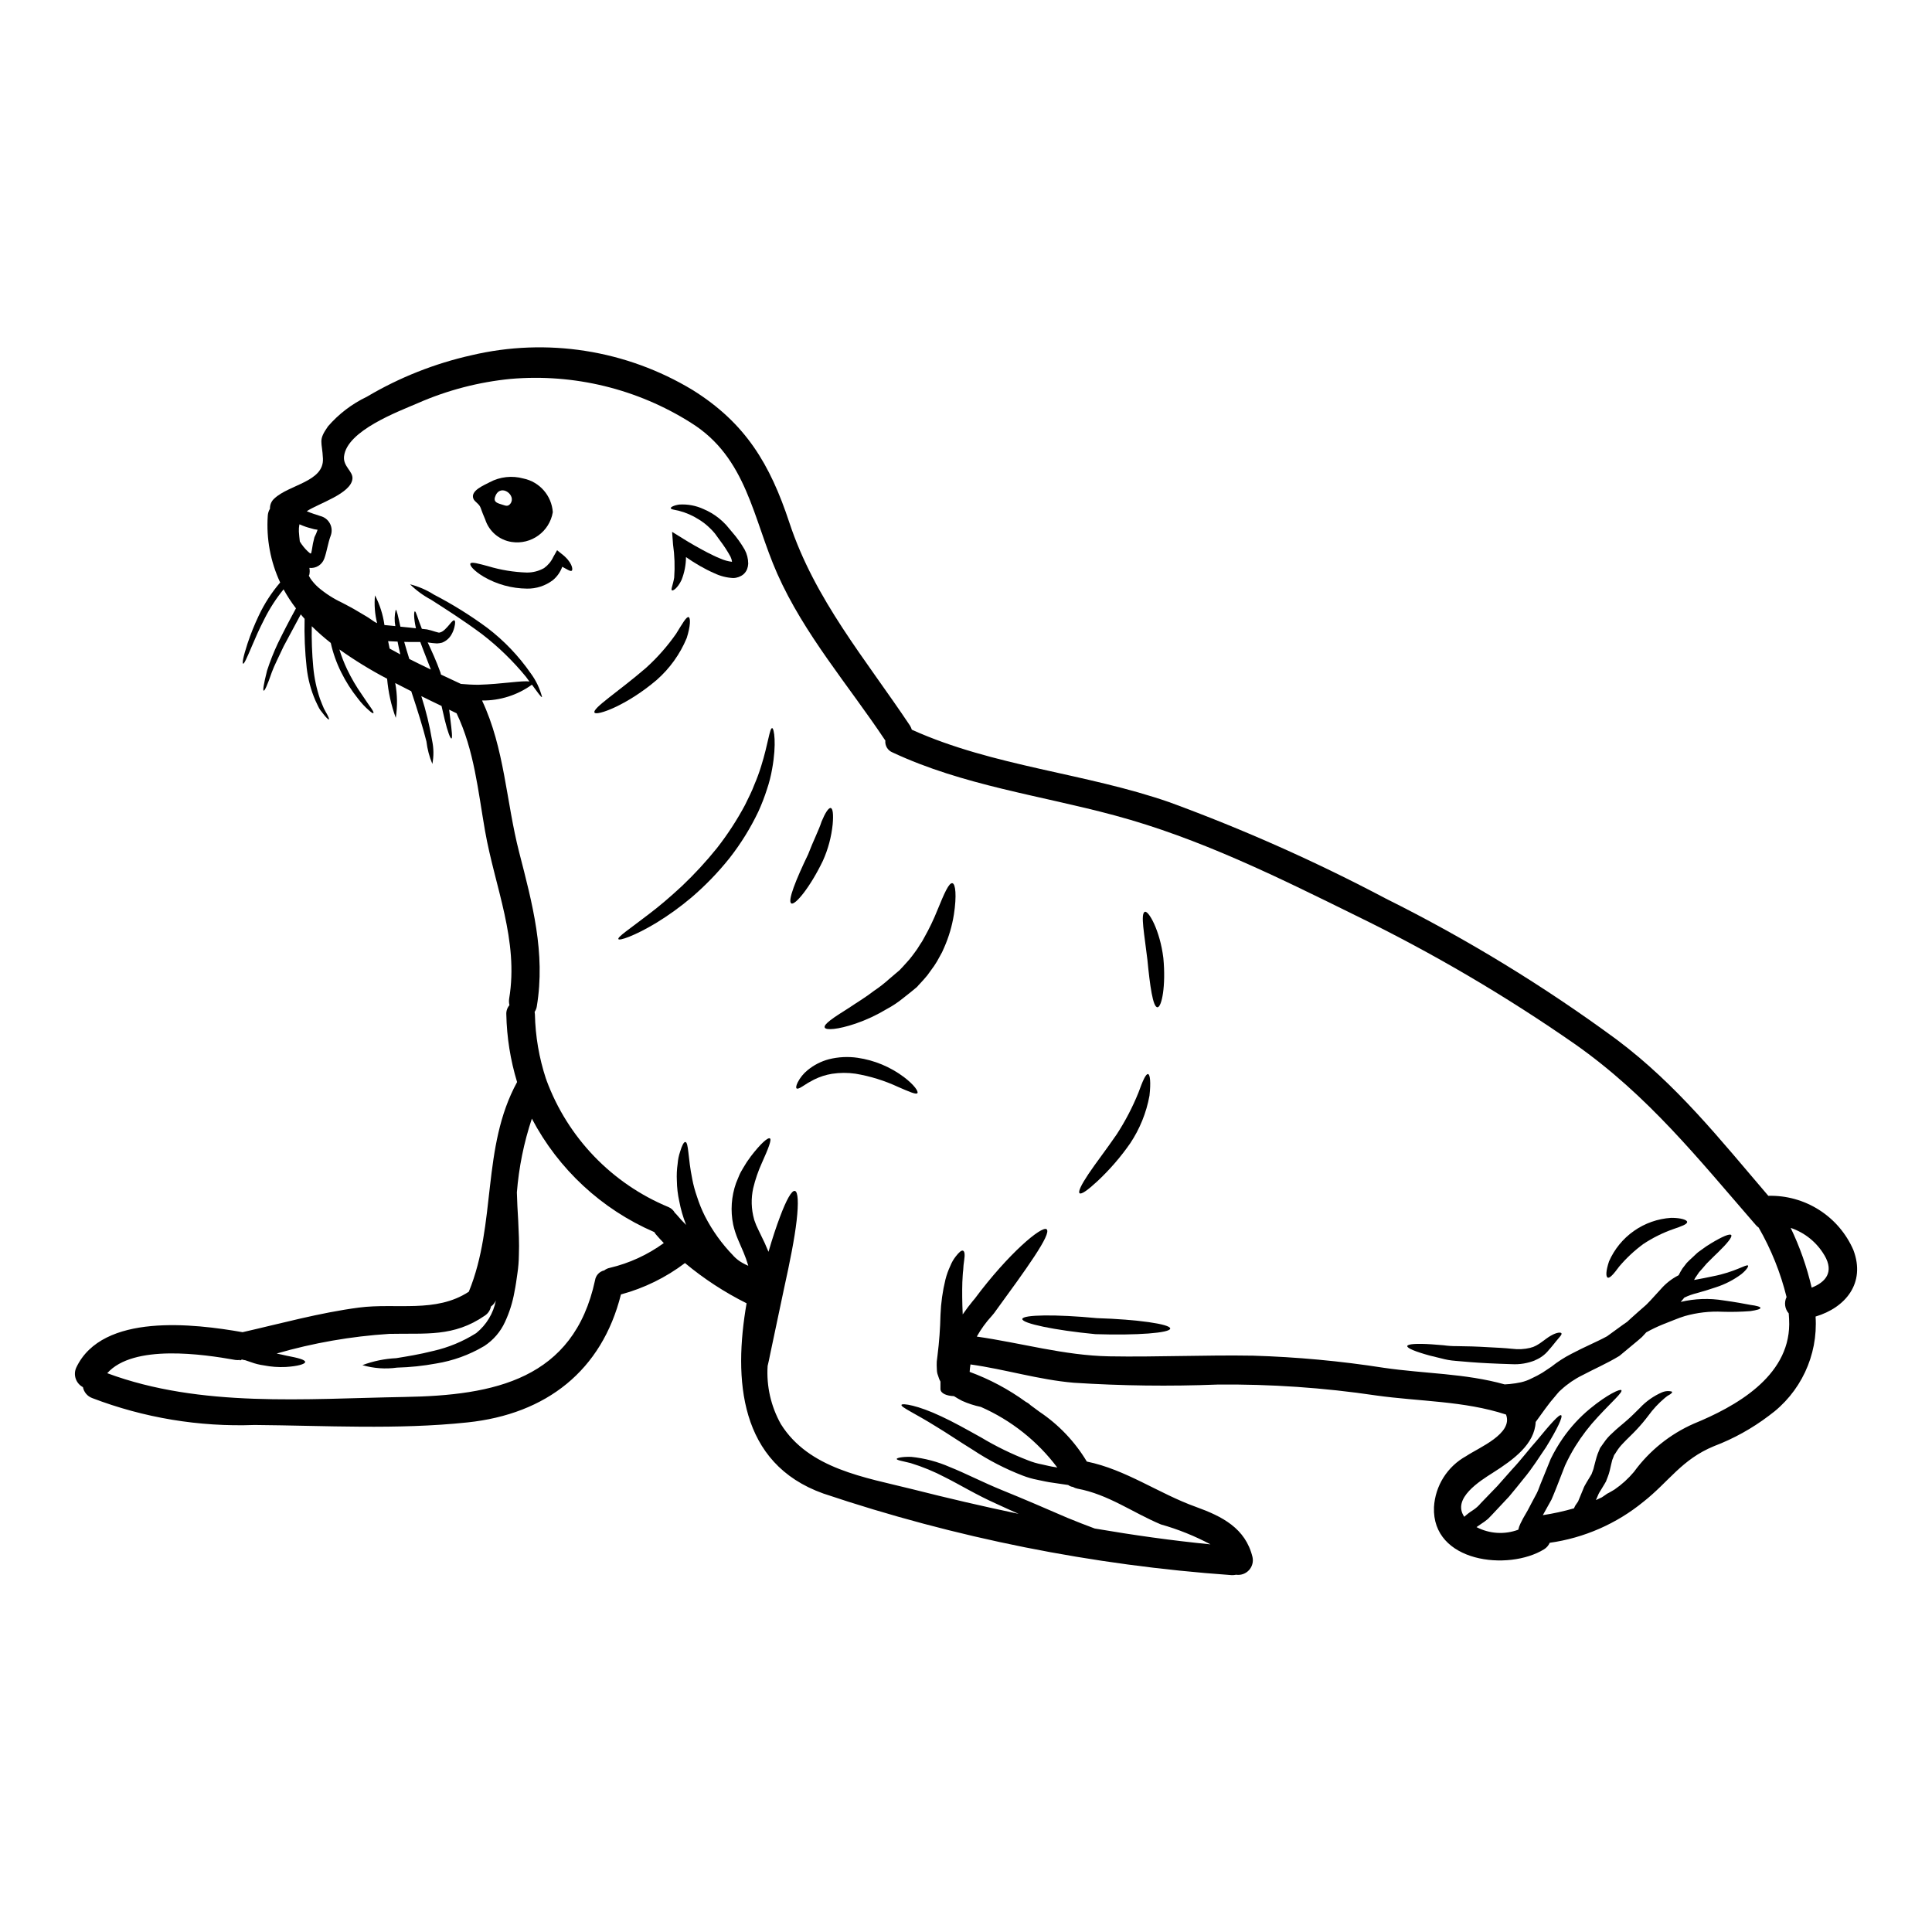 <?xml version="1.0" encoding="UTF-8"?>
<!-- Uploaded to: SVG Repo, www.svgrepo.com, Generator: SVG Repo Mixer Tools -->
<svg fill="#000000" width="800px" height="800px" version="1.1" viewBox="144 144 512 512" xmlns="http://www.w3.org/2000/svg">
 <g>
  <path d="m580.49 489.56c0.051-0.027 0.051-0.051 0.051-0.051l0.098-0.102c0.254-0.25 0.48-0.48 0.707-0.73 0.961-1.012 1.848-2.051 2.731-2.984l0.004-0.004c1.332-1.547 2.957-2.82 4.777-3.742 0.301-0.617 0.641-1.219 1.012-1.793 0.395-0.484 0.758-0.965 1.113-1.445 0.605-0.656 0.961-0.934 1.441-1.391 0.48-0.457 0.887-0.836 1.289-1.211 0.406-0.379 0.91-0.66 1.316-0.988 0.77-0.586 1.574-1.125 2.406-1.617 3.008-1.824 5.008-2.656 5.359-2.199 0.355 0.457-1.039 2.199-3.492 4.578-0.633 0.578-1.262 1.238-1.969 1.922-0.332 0.355-0.707 0.707-1.062 1.062l-1.012 1.18c-0.332 0.395-0.656 0.734-0.988 1.113-0.355 0.508-0.68 1.012-1.035 1.52-0.102 0.176-0.176 0.355-0.281 0.531 1.793-0.332 3.418-0.633 4.91-0.965 5.969-1.137 8.926-3.285 9.379-2.859 0.176 0.176-0.328 1.113-1.766 2.277v0.004c-2.051 1.527-4.34 2.707-6.777 3.484-1.52 0.531-3.148 1.012-4.934 1.52h0.004c-1.18 0.281-2.324 0.688-3.414 1.215-0.301 0.395-0.625 0.773-0.965 1.137 3.731-0.883 7.602-1.016 11.383-0.395 3.082 0.43 5.438 0.859 7.086 1.18 1.719 0.227 2.68 0.508 2.68 0.812 0 0.305-0.961 0.582-2.656 0.836-2.445 0.191-4.902 0.25-7.356 0.176-3.379-0.172-6.762 0.215-10.02 1.137-0.836 0.25-1.793 0.605-2.805 1.012s-1.969 0.789-2.984 1.18c-1.523 0.617-3.012 1.328-4.449 2.129-0.074 0.074-0.148 0.176-0.223 0.25l-0.914 0.988-1.109 0.961c-1.543 1.262-3.148 2.606-4.781 3.973-0.023 0.023-0.176 0.125-0.176 0.125-3.211 1.945-6.574 3.391-9.711 5.059h-0.004c-2.047 1.004-3.938 2.297-5.613 3.84l-0.559 0.508c-0.023 0-0.328 0.395-0.504 0.582-0.395 0.48-0.789 0.934-1.18 1.414-0.836 0.938-1.391 1.797-2.074 2.656-0.836 1.137-1.641 2.273-2.453 3.391-0.281 5.867-5.789 9.938-11.379 13.48-3.336 2.121-10.898 6.801-7.539 11.656v-0.004c0.703-0.652 1.465-1.234 2.281-1.742 0.789-0.512 1.5-1.141 2.098-1.871l4.371-4.527c1.367-1.543 2.656-3.012 3.898-4.402 2.578-2.754 4.578-5.465 6.5-7.59 3.641-4.426 6.019-7.133 6.527-6.777 0.508 0.355-1.012 3.594-4.047 8.52-1.645 2.363-3.469 5.387-5.945 8.348-1.215 1.492-2.453 3.086-3.816 4.676l-4.453 4.754-0.582 0.605-0.305 0.309-0.125 0.148-0.074 0.051-0.203 0.176-0.004 0.008c-0.25 0.219-0.512 0.422-0.785 0.609l-0.707 0.48c-0.531 0.355-1.012 0.684-1.391 0.961v-0.004c3.426 1.793 7.453 2.039 11.074 0.688 0.121-0.551 0.309-1.086 0.555-1.594 0.449-0.945 0.949-1.863 1.492-2.758 0.582-0.961 0.938-1.746 1.418-2.629 0.48-0.883 0.938-1.746 1.418-2.656s0.789-2.023 1.238-3.035c0.836-2.098 1.668-4.121 2.477-6.098 0.93-1.906 2.004-3.738 3.211-5.484 2.027-2.918 4.445-5.547 7.184-7.812 4.68-3.844 8.02-5.309 8.32-4.91 0.43 0.531-2.406 2.961-6.223 7.086-2.25 2.402-4.258 5.019-5.992 7.816-1.004 1.629-1.906 3.32-2.707 5.059-0.758 1.922-1.543 3.938-2.328 5.969-0.43 1.039-0.812 2.051-1.262 3.062-0.559 1.012-1.113 1.996-1.645 2.957-0.227 0.395-0.457 0.789-0.656 1.18v-0.004c2.789-0.426 5.551-1.031 8.266-1.816l0.152-0.355 0.199-0.395 0.125-0.176 0.605-0.887c0.434-1.059 0.887-2.172 1.367-3.309 0.094-0.281 0.215-0.551 0.355-0.812l0.531-0.938c0.355-0.555 0.684-1.137 1.039-1.715l0.199-0.355 0.102-0.129 0.023-0.125 0.227-0.605h0.004c0.18-0.422 0.309-0.863 0.395-1.316 0.227-0.812 0.555-2.25 0.934-3.285 0.176-0.48 0.395-0.938 0.582-1.418l0.074-0.176c0.051-0.074 0.129-0.176 0.129-0.176l0.125-0.176 0.25-0.355 0.504-0.707 0.004-0.004c0.602-0.895 1.316-1.711 2.125-2.43 1.441-1.414 2.832-2.453 4.098-3.59 1.18-1.012 2.223-2.125 3.285-3.148 1.652-1.77 3.652-3.18 5.871-4.148 0.617-0.266 1.293-0.379 1.965-0.324 0.43 0.023 0.68 0.098 0.73 0.227 0.051 0.129-0.152 0.352-0.508 0.605h0.004c-0.531 0.273-1.02 0.613-1.465 1.012-1.629 1.371-3.082 2.934-4.328 4.652-0.969 1.289-2.008 2.519-3.109 3.691-1.113 1.211-2.531 2.481-3.719 3.766l-0.004 0.004c-0.59 0.613-1.117 1.281-1.574 2l-0.332 0.531-0.176 0.25-0.102 0.125-0.047 0.074c-0.152 0.457-0.332 0.887-0.508 1.32-0.25 0.91-0.355 1.539-0.656 2.777-0.145 0.598-0.328 1.18-0.555 1.75l-0.355 0.91-0.078 0.227-0.148 0.25-0.203 0.355-0.961 1.594-0.453 0.73v0.004c-0.172 0.289-0.316 0.594-0.434 0.906-0.176 0.395-0.328 0.734-0.48 1.113 0.531-0.25 1.062-0.48 1.574-0.73l0.859-0.582 0.559-0.395 0.453-0.227c0.531-0.305 1.039-0.582 1.52-0.887h-0.004c1.91-1.312 3.629-2.879 5.117-4.652 4.066-5.582 9.535-9.988 15.855-12.773 10.926-4.477 25.191-12.367 25.289-26.324 0-0.988-0.047-1.969-0.125-2.91v0.004c-1.051-1.195-1.277-2.902-0.578-4.332-1.59-6.449-4.078-12.645-7.391-18.406-0.289-0.203-0.555-0.441-0.785-0.711-15.328-17.652-28.477-34.215-47.848-47.875v0.004c-18.449-12.848-37.867-24.242-58.078-34.082-20.684-10.191-41.52-20.535-63.906-26.551-19.773-5.34-40.184-7.941-58.895-16.695-1.289-0.504-2.078-1.809-1.926-3.184l-0.074-0.074c-9.688-14.543-21.445-28.047-28.574-44.129-6.449-14.562-8.02-30.723-22.828-39.957v-0.004c-14.227-9-31.008-13.09-47.781-11.656-8.492 0.828-16.801 2.992-24.617 6.418-5.258 2.273-18.789 7.281-19.574 14.086-0.328 2.68 2.402 3.973 2.223 5.945-0.328 3.969-9.105 6.602-12.109 8.625 1.18 0.504 2.402 0.883 3.641 1.285 1.082 0.277 1.992 1 2.508 1.988 0.52 0.988 0.59 2.148 0.203 3.195-0.758 2-0.988 4.125-1.719 6.121h-0.004c-0.594 1.621-2.219 2.625-3.934 2.426 0.129 0.621 0.117 1.262-0.027 1.875-0.023 0.074-0.074 0.098-0.125 0.172 0.125 0.227 0.254 0.484 0.395 0.707l-0.004 0.004c0.617 0.906 1.348 1.73 2.172 2.453 1.91 1.617 4.019 2.969 6.285 4.027 1.316 0.707 2.703 1.391 4.172 2.297 0.73 0.434 1.469 0.887 2.227 1.316 0.758 0.43 1.539 1.062 2.098 1.395 0.238 0.156 0.496 0.289 0.762 0.395-0.609-2.402-0.801-4.894-0.562-7.363 1.273 2.465 2.121 5.129 2.504 7.875l0.305 0.023c0.457 0.023 0.887 0.074 1.344 0.125 0.457 0.051 0.812 0.074 1.238 0.125-0.273-1.434-0.238-2.91 0.098-4.328 0.281 0 0.633 1.719 1.238 4.477 0.836 0.078 1.719 0.176 2.531 0.254 0.555 0.051 1.062 0.098 1.594 0.176-0.633-2.754-0.531-4.43-0.309-4.481 0.332-0.074 0.758 1.875 1.875 4.629l1.391 0.152v0.004c0.711 0.156 1.414 0.348 2.102 0.582 0.223 0.074 0.453 0.125 0.703 0.199 0.152 0.023 0.176-0.023 0.332 0.102l0.102-0.051c0.984-0.074 2.047-1.395 2.652-2.098 0.633-0.789 1.062-1.238 1.316-1.141 0.25 0.098 0.309 0.707 0.027 1.797v0.004c-0.164 0.691-0.43 1.352-0.785 1.969-0.559 0.984-1.445 1.746-2.504 2.148-0.441 0.113-0.891 0.18-1.344 0.199-0.395-0.023-0.758-0.074-1.18-0.098-0.422-0.023-0.84-0.129-1.266-0.176 1.062 2.297 2.301 4.957 3.391 8.016 0.051 0.152 0.074 0.332 0.125 0.508 1.797 0.836 3.566 1.668 5.285 2.477 1.441 0.129 3.012 0.227 4.652 0.227 6.273-0.176 11.605-1.18 13.504-0.859-0.277-0.395-0.578-0.789-0.887-1.215v-0.004c-3.434-4.195-7.336-7.988-11.633-11.305-5.117-3.816-10.039-6.902-13.578-9.18v0.004c-2.031-1.082-3.898-2.453-5.539-4.066 2.238 0.57 4.375 1.492 6.324 2.731 4.938 2.559 9.664 5.5 14.137 8.801 4.457 3.398 8.352 7.477 11.543 12.086 1.387 1.879 2.398 4.008 2.984 6.269-0.227 0.125-1.137-1.18-2.68-3.285v-0.004c-3.848 2.777-8.48 4.25-13.227 4.195 5.992 12.723 6.371 26.73 9.84 40.234 3.516 13.656 7.008 26.633 4.68 40.793-0.078 0.535-0.277 1.047-0.582 1.492 0.039 0.219 0.062 0.438 0.074 0.656 0.125 5.789 1.105 11.523 2.91 17.02 0.074 0.133 0.129 0.281 0.152 0.43 5.625 15.238 17.363 27.434 32.371 33.637 0.699 0.301 1.277 0.828 1.641 1.492 0.125 0.125 0.25 0.227 0.395 0.395 0.836 0.988 1.715 1.969 2.629 2.859l-0.074-0.148v-0.004c-0.781-1.988-1.371-4.047-1.77-6.148-0.398-1.785-0.609-3.606-0.637-5.434-0.078-1.504-0.012-3.012 0.207-4.504 0.082-1.094 0.305-2.172 0.656-3.211 0.504-1.668 0.984-2.578 1.367-2.555 0.91 0.027 0.68 4.148 1.848 9.812h-0.004c0.305 1.59 0.727 3.152 1.266 4.68 0.562 1.773 1.262 3.496 2.098 5.16 1.961 3.824 4.481 7.336 7.477 10.418l0.148 0.176c0.691 0.723 1.488 1.336 2.363 1.82 0.484 0.27 0.984 0.516 1.492 0.734-0.004-0.07-0.023-0.141-0.051-0.203-0.332-1.125-0.727-2.231-1.18-3.309-0.508-1.18-1.012-2.363-1.492-3.469-0.539-1.273-0.965-2.59-1.27-3.938-0.746-3.664-0.484-7.465 0.762-10.996 0.305-0.734 0.605-1.469 0.887-2.152s0.68-1.262 1.012-1.871h-0.004c0.609-1.059 1.285-2.082 2.023-3.059 2.656-3.469 4.551-5.086 5.059-4.754 0.508 0.332-0.43 2.703-2.125 6.473-0.977 2.148-1.746 4.391-2.301 6.691-0.605 2.731-0.527 5.57 0.227 8.266l0.051 0.199c0.309 0.93 0.691 1.836 1.137 2.707 0.531 1.109 1.09 2.246 1.645 3.414 0.332 0.73 0.656 1.492 0.988 2.301 1.035-3.594 2.098-6.777 3.059-9.309 1.645-4.402 3.086-7.031 3.938-6.828 0.852 0.199 0.988 3.188 0.457 7.871-0.531 4.684-1.793 11.02-3.312 17.879-1.441 6.828-2.754 12.988-3.691 17.477-0.227 1.18-0.453 2.223-0.68 3.148h-0.004c-0.344 5.371 0.879 10.73 3.516 15.426 7.434 11.887 22.227 14.086 34.848 17.246 9.328 2.363 18.711 4.555 28.145 6.527-2.023-0.887-4-1.793-5.867-2.656-5.309-2.363-9.789-5.117-13.578-7.008-2.938-1.547-6.012-2.816-9.184-3.789-2.297-0.582-3.715-0.758-3.664-1.113 0.023-0.227 1.34-0.605 3.816-0.531v-0.004c3.547 0.359 7.012 1.273 10.27 2.707 4.144 1.645 8.66 4.023 13.957 6.172 5.297 2.148 11.129 4.652 17.195 7.285 2.453 1.012 4.856 1.945 7.234 2.828 10.191 1.742 20.41 3.188 30.672 4.199h0.004c-4.18-2.227-8.59-4-13.148-5.285-7.586-3.188-13.883-7.941-22.129-9.484-0.418-0.082-0.816-0.234-1.184-0.453-0.449-0.055-0.879-0.23-1.238-0.508l-4.098-0.605c-1.238-0.148-2.652-0.48-4.019-0.758v-0.004c-1.355-0.254-2.684-0.637-3.969-1.137-4.609-1.777-9.012-4.051-13.129-6.777-3.746-2.309-6.996-4.535-9.844-6.242-5.488-3.438-9.379-5.117-9.129-5.715 0.176-0.504 4.328 0.102 10.57 3.062 3.086 1.418 6.602 3.391 10.418 5.512l0.004-0.004c3.988 2.398 8.176 4.445 12.516 6.121 1.203 0.484 2.449 0.852 3.723 1.09 1.18 0.25 2.273 0.555 3.566 0.73 0.176 0.023 0.328 0.074 0.504 0.102l-0.004 0.004c-5.262-7.012-12.242-12.547-20.27-16.074-1.695-0.352-3.352-0.887-4.93-1.594-0.754-0.383-1.488-0.805-2.203-1.266-1.82-0.051-3.566-0.68-3.566-1.898v-1.945l0.004 0.004c-0.242-0.426-0.426-0.875-0.559-1.344l-0.227-0.68-0.051-0.176-0.074-0.395c-0.016-0.066-0.023-0.137-0.023-0.207l-0.027-0.504c-0.047-0.672-0.055-1.348-0.023-2.019l0.199-1.617v-0.004c0.449-3.566 0.711-7.152 0.789-10.746 0.121-3.164 0.562-6.309 1.316-9.387 0.316-1.234 0.746-2.434 1.289-3.59 0.344-0.875 0.816-1.703 1.391-2.449 0.91-1.18 1.574-1.77 1.996-1.574s0.508 1.062 0.281 2.555c-0.133 0.844-0.219 1.699-0.254 2.555-0.129 0.91-0.152 2.023-0.227 3.234-0.074 2.406-0.051 5.234 0.098 8.527 0.887-1.289 1.824-2.508 2.707-3.594l0.457-0.531c8.977-12.059 17.801-19.422 19.066-18.438 1.469 1.141-5.539 10.75-13.777 22.043l-0.125 0.176c-0.023 0.023-0.656 0.789-0.656 0.789v-0.004c-1.52 1.656-2.84 3.481-3.938 5.441 11.711 1.668 23.141 5.008 35.074 5.234 12.723 0.223 25.418-0.395 38.137-0.176 11.602 0.348 23.168 1.418 34.637 3.211 10.773 1.574 21.57 1.465 32.039 4.402 0.48-0.051 0.938-0.078 1.418-0.102v-0.004c0.984-0.094 1.965-0.246 2.93-0.457 0.977-0.227 1.918-0.574 2.809-1.035 0.973-0.441 1.918-0.941 2.832-1.492 0.812-0.559 1.645-1.062 2.43-1.621 1.621-1.285 3.367-2.414 5.207-3.359 3.469-1.848 6.777-3.188 9.508-4.68l4.25-3.086 1.059-0.73 0.988-0.91c0.656-0.582 1.289-1.18 1.922-1.719l1.848-1.617 0.434-0.395zm54.676-14.289c3.336 8.824-2.176 15.301-10.016 17.625h-0.004c0.68 10.316-4 20.258-12.391 26.301-4.43 3.359-9.316 6.07-14.516 8.043-8.598 3.543-11.887 9.355-18.711 14.746v-0.004c-7.125 5.832-15.719 9.594-24.836 10.875-0.309 0.711-0.832 1.309-1.492 1.719-9.48 5.844-29.766 3.492-29.18-11.176 0.328-5.668 3.547-10.77 8.52-13.512 3.391-2.273 12.543-5.945 10.57-11.02-11.102-3.641-22.938-3.441-34.445-5.059h0.004c-13.898-2.062-27.934-3.023-41.98-2.887-12.715 0.5-25.441 0.34-38.137-0.48-9.254-0.789-18.18-3.566-27.363-4.852-0.098 0.578-0.176 1.262-0.223 1.969h-0.004c5.32 1.953 10.34 4.633 14.918 7.965 0.441 0.207 0.84 0.488 1.184 0.836 0.809 0.582 1.594 1.16 2.363 1.742h-0.004c5.125 3.422 9.43 7.941 12.598 13.227 10.344 2.102 19.043 8.473 28.906 12.012 6.93 2.504 13.125 5.617 14.996 13.277 0.285 1.25-0.066 2.559-0.938 3.5-0.867 0.938-2.144 1.391-3.414 1.203-0.398 0.09-0.805 0.125-1.211 0.102-36.82-2.594-73.164-9.855-108.15-21.617-22.379-7.965-23.844-30.309-20.355-50.426v0.004c-5.836-2.91-11.316-6.488-16.328-10.664-5.066 3.84-10.832 6.664-16.969 8.32-5.059 20.18-19.746 31.711-40.664 33.914-18.613 1.969-37.707 0.836-56.418 0.68-14.691 0.547-29.34-1.883-43.07-7.141-1.254-0.477-2.172-1.566-2.426-2.883-1.887-1-2.656-3.305-1.746-5.234 6.926-14.516 31.285-11.578 44.051-9.332 10.234-2.328 20.438-5.156 30.828-6.523 9.891-1.289 20.359 1.543 29.125-4.199 7.406-18.031 3.309-38.211 12.797-55.562-1.77-5.816-2.731-11.848-2.856-17.93-0.051-0.895 0.25-1.773 0.832-2.449-0.141-0.562-0.164-1.148-0.078-1.723 2.582-15.504-3.766-29.52-6.394-44.477-1.848-10.543-2.859-21.367-7.539-31.152-0.656-0.305-1.316-0.633-1.969-0.961 0.125 0.887 0.227 1.719 0.305 2.453 0.395 3.148 0.605 5.117 0.305 5.184-0.305 0.066-1.012-1.793-1.77-4.902-0.25-1.09-0.555-2.363-0.859-3.719-1.77-0.836-3.566-1.719-5.359-2.606l-0.004-0.004c1.238 3.836 2.191 7.758 2.859 11.734 0.445 2.055 0.469 4.18 0.074 6.246-0.801-1.906-1.328-3.914-1.574-5.969-0.863-3.465-2.301-8.145-4.023-13.301-1.414-0.707-2.828-1.445-4.246-2.176 0.574 3.047 0.625 6.168 0.148 9.23-1.219-3.34-1.988-6.824-2.297-10.367-4.387-2.301-8.613-4.894-12.648-7.766 0.551 1.812 1.238 3.578 2.051 5.285 1.125 2.348 2.441 4.598 3.938 6.727 1.113 1.719 1.969 2.859 2.481 3.617 0.512 0.758 0.656 1.137 0.555 1.238-0.102 0.102-0.43-0.023-1.113-0.656l-0.004 0.004c-1.113-0.961-2.121-2.039-3.004-3.215-1.723-2.152-3.211-4.488-4.434-6.961-1.23-2.465-2.156-5.07-2.754-7.762-1.762-1.383-3.441-2.859-5.035-4.43-0.07 3.621 0.062 7.242 0.395 10.848 0.262 2.871 0.863 5.699 1.793 8.426 0.395 0.961 0.684 1.824 1.012 2.504 0.328 0.68 0.656 1.18 0.863 1.574 0.43 0.836 0.582 1.266 0.48 1.344-0.102 0.074-0.43-0.199-1.086-0.938-0.305-0.395-0.707-0.887-1.18-1.516-0.473-0.629-0.812-1.574-1.316-2.555v-0.004c-1.191-2.742-1.965-5.648-2.305-8.621-0.477-4.324-0.664-8.676-0.555-13.023-0.332-0.395-0.684-0.758-1.012-1.18-1.746 3.289-3.262 6.098-4.531 8.445-1.34 2.91-2.504 5.117-3.148 6.902-1.234 3.594-1.898 4.934-2.148 4.879-0.25-0.051-0.074-1.492 0.887-5.309 0.801-2.469 1.754-4.883 2.859-7.231 1.262-2.606 2.859-5.715 4.805-9.281-1.223-1.59-2.324-3.273-3.285-5.035-1.953 2.402-3.641 5.004-5.035 7.766-1.492 2.906-2.504 5.258-3.262 7.055-1.516 3.594-2.172 4.984-2.43 4.879-0.254-0.102-0.047-1.594 1.18-5.359 0.836-2.512 1.824-4.969 2.961-7.359 1.492-3.172 3.406-6.133 5.688-8.797-2.574-5.519-3.707-11.605-3.289-17.68 0.035-0.664 0.238-1.305 0.586-1.871-0.043-1.031 0.383-2.027 1.16-2.707 3.938-3.715 13.148-4.426 12.875-10.566-0.203-4.629-1.344-4.723 1.316-8.52l-0.004-0.004c2.859-3.309 6.371-5.992 10.316-7.871 8.605-5.102 17.961-8.812 27.719-11 19.992-4.719 41.035-1.418 58.617 9.203 14.062 8.777 20.535 19.68 25.645 35.152 6.754 20.434 20.18 36.137 31.965 53.789 0.207 0.34 0.371 0.707 0.484 1.086 21.695 9.789 46.023 11.457 68.457 19.285l-0.004 0.004c19.602 7.195 38.699 15.703 57.156 25.465 21.445 10.684 41.93 23.191 61.223 37.391 15.98 11.988 27.387 26.477 40.148 41.375v0.004c4.762-0.125 9.453 1.176 13.469 3.738 4.019 2.559 7.18 6.262 9.078 10.629zm-11.051 9.961c3.59-1.391 6.043-4.047 3.391-8.551l-0.004 0.004c-2.008-3.43-5.188-6.016-8.953-7.281 2.43 5.059 4.293 10.367 5.562 15.832zm-304.2-11.809c-0.707-0.73-1.414-1.492-2.074-2.273-0.176-0.203-0.328-0.422-0.453-0.656h-0.043c-13.91-6.023-25.34-16.625-32.395-30.043-2.113 6.332-3.445 12.895-3.973 19.551 0.051 2.363 0.199 4.852 0.355 7.512 0.125 2.859 0.305 5.867 0.176 9.082v-0.004c-0.02 1.652-0.148 3.297-0.395 4.93-0.227 1.574-0.43 3.184-0.789 4.879l0.004 0.004c-0.484 2.742-1.328 5.414-2.504 7.938-1.184 2.59-3.078 4.793-5.461 6.352-0.027 0.023-0.051 0.051-0.074 0.051-0.023 0-0.027 0.023-0.051 0.023h-0.004c-3.898 2.305-8.195 3.856-12.668 4.578-3.414 0.633-6.875 0.996-10.344 1.086-3.074 0.43-6.199 0.207-9.18-0.66 2.871-1.07 5.891-1.695 8.949-1.844 2.805-0.457 6.172-0.988 9.84-1.922 3.988-0.902 7.797-2.477 11.258-4.652l0.125-0.078c2.699-2.184 4.543-5.25 5.207-8.66-0.281 0.648-0.734 1.211-1.312 1.617-0.195 0.98-0.766 1.844-1.594 2.402-8.344 5.766-15.676 4.629-25.363 4.856-10.105 0.645-20.113 2.391-29.84 5.207 0.91 0.203 1.766 0.355 2.555 0.559 3.035 0.578 5.008 1.059 5.008 1.691-0.051 0.555-1.949 1.113-5.16 1.316-1.949 0.094-3.902-0.051-5.82-0.43-1.137-0.152-2.258-0.434-3.336-0.832l-1.574-0.531c-0.277-0.031-0.547-0.09-0.812-0.176l-0.281 0.074c0.078 0.078-0.328 0.152-0.305 0.152v-0.125h0.004c-0.41 0.062-0.824 0.062-1.234 0-8.527-1.52-27.035-4.25-33.941 3.516 24.797 9.207 52.578 6.75 78.773 6.297 23.773-0.395 44.84-4.629 50.504-30.93 0.195-1.289 1.16-2.324 2.43-2.606 0.438-0.34 0.949-0.574 1.492-0.684 5.156-1.215 10.016-3.449 14.301-6.566zm-67.445-154.79c1.898 0.961 3.816 1.898 5.715 2.805-0.988-2.629-2.023-5.117-2.805-7.309h-3.148c-0.355 0-0.758-0.023-1.113-0.023 0.391 1.391 0.844 2.91 1.352 4.527zm-5.211-2.754c0.938 0.531 1.898 1.035 2.832 1.543-0.281-1.18-0.531-2.332-0.73-3.391-0.734-0.027-1.469-0.078-2.227-0.102-0.094-0.023-0.188-0.035-0.281-0.027 0.129 0.633 0.281 1.289 0.406 1.977zm-19.094-31.488c-0.613-0.062-1.215-0.195-1.793-0.395-0.957-0.234-1.887-0.555-2.785-0.961l-0.223-0.078c-0.023 0.02-0.031 0.051-0.027 0.078-0.117 0.609-0.16 1.23-0.129 1.848 0.051 0.883 0.152 1.742 0.25 2.629h0.004c0.582 0.957 1.289 1.832 2.102 2.606 0.934 0.836 0.859 0.789 1.086-0.395 0.152-1.133 0.379-2.258 0.68-3.359 0.336-0.633 0.613-1.293 0.836-1.973z"/>
  <path d="m591.11 467.84c0 0.629-1.516 1.137-3.691 1.895h-0.004c-2.789 0.98-5.445 2.301-7.914 3.934-2.359 1.734-4.504 3.734-6.394 5.969-1.445 1.969-2.531 3.211-3.062 2.934-0.531-0.281-0.453-1.848 0.355-4.269l-0.004-0.004c1.422-3.25 3.707-6.051 6.613-8.09 2.902-2.039 6.312-3.238 9.852-3.469 2.684-0.012 4.277 0.57 4.25 1.102z"/>
  <path d="m557.81 497.35c0.148 0.395-0.531 0.961-1.496 2.172-0.504 0.605-1.059 1.367-1.895 2.273l0.004 0.004c-0.973 1.211-2.25 2.144-3.699 2.707l0.203-0.051h0.004c-2.012 0.828-4.18 1.191-6.352 1.062-2.223-0.074-3.938-0.125-6.371-0.25-3.059-0.152-5.969-0.395-8.574-0.633l0.004-0.004c-1.234-0.09-2.453-0.305-3.641-0.633-1.113-0.277-2.148-0.531-3.086-0.754-3.793-1.039-6.07-1.969-5.969-2.531 0.102-0.562 2.555-0.707 6.445-0.457 0.988 0.078 2.047 0.176 3.188 0.254h0.004c1.195 0.168 2.402 0.242 3.613 0.23 2.504 0.023 5.234 0.098 8.121 0.277 2.047 0.102 4.629 0.227 6.445 0.43v-0.004c1.594 0.207 3.215 0.121 4.781-0.254l0.199-0.074c1.871-0.395 3.742-2.328 5.258-3.148 1.574-0.926 2.711-0.949 2.812-0.617z"/>
  <path d="m452.3 397.89c0.707 7.383-0.43 12.988-1.543 13.047-1.234 0.078-2.023-5.812-2.68-12.566-0.789-6.75-1.898-12.266-0.68-12.723 0.957-0.406 4.016 4.906 4.902 12.242z"/>
  <path d="m434.7 493.32c10.695 0.332 19.422 1.574 19.422 2.754s-8.852 1.848-19.824 1.492c-10.824-1.035-19.477-2.859-19.375-4.019 0.102-1.16 8.977-1.262 19.777-0.227z"/>
  <path d="m448.23 428.64c0.555 0.051 0.789 2.199 0.395 5.715-0.824 4.519-2.566 8.824-5.117 12.645-2.543 3.656-5.473 7.035-8.73 10.074-2.481 2.301-4.223 3.543-4.68 3.148-0.457-0.395 0.48-2.301 2.363-5.117 1.883-2.812 4.703-6.445 7.477-10.492 2.273-3.496 4.207-7.207 5.766-11.074 1.086-3 1.922-4.973 2.527-4.898z"/>
  <path d="m396.39 378.06c0.836 0.148 1.18 3.285 0.395 8.344h-0.004c-0.477 3.008-1.344 5.941-2.578 8.727-0.336 0.84-0.742 1.652-1.211 2.426-0.43 0.84-0.91 1.652-1.445 2.43-0.578 0.812-1.18 1.645-1.793 2.481-0.605 0.758-1.211 1.391-1.848 2.098l-0.48 0.508-0.227 0.277-0.352 0.352-0.074 0.051-1.137 0.938-2.223 1.77h-0.004c-1.391 1.141-2.891 2.141-4.481 2.984-2.582 1.555-5.32 2.836-8.168 3.816-4.777 1.617-7.871 1.793-8.195 1.062-0.395-0.863 2.277-2.629 6.348-5.184 1.969-1.344 4.348-2.731 6.801-4.629h0.004c1.34-0.895 2.613-1.887 3.812-2.969 0.605-0.531 1.262-1.062 1.898-1.617l0.988-0.836 0.074-0.074 0.227-0.254 0.48-0.504c0.605-0.684 1.285-1.391 1.82-2.023 0.531-0.633 0.961-1.238 1.418-1.848l-0.004 0.004c0.48-0.629 0.918-1.289 1.316-1.969 0.445-0.617 0.84-1.27 1.18-1.949 1.336-2.363 2.512-4.812 3.516-7.332 1.789-4.375 3.031-7.254 3.945-7.078z"/>
  <path d="m383.57 429.45c2.707 2.051 3.898 3.82 3.543 4.25-0.355 0.43-2.199-0.395-5.086-1.645-3.602-1.676-7.41-2.859-11.328-3.516-2.055-0.297-4.144-0.285-6.195 0.027-1.664 0.27-3.273 0.789-4.781 1.539-1.066 0.539-2.098 1.148-3.086 1.82-0.789 0.508-1.34 0.707-1.539 0.508-0.199-0.199-0.102-0.758 0.305-1.594h-0.004c0.641-1.25 1.539-2.356 2.629-3.238 1.645-1.352 3.559-2.332 5.613-2.883 2.496-0.629 5.094-0.762 7.641-0.391 4.461 0.652 8.684 2.414 12.289 5.121z"/>
  <path d="m364.14 358.13c0.578 0.102 0.754 1.691 0.531 4.297-0.34 3.356-1.219 6.637-2.606 9.711-3.418 7.086-7.359 11.809-8.344 11.281-1.113-0.559 1.262-6.422 4.449-13.023 1.289-3.414 2.832-6.398 3.566-8.699 0.934-2.242 1.82-3.644 2.402-3.566z"/>
  <path d="m348.64 336.96c0.48 0.051 1.215 4.074-0.023 10.848-0.312 1.812-0.77 3.602-1.359 5.348-0.645 2.012-1.402 3.981-2.277 5.902-2.086 4.383-4.648 8.52-7.641 12.34-3.004 3.766-6.356 7.234-10.012 10.371-2.992 2.539-6.18 4.836-9.535 6.879-5.715 3.418-9.688 4.723-9.914 4.223-0.305-0.555 3.109-2.781 8.219-6.727 2.582-1.949 5.488-4.426 8.602-7.309 3.324-3.152 6.434-6.519 9.305-10.09 2.801-3.586 5.289-7.402 7.434-11.414 0.91-1.898 1.848-3.668 2.481-5.41 0.688-1.594 1.285-3.223 1.797-4.883 1.863-5.93 2.246-10.184 2.926-10.078z"/>
  <path d="m341.35 289.67c0.613 1.145 0.934 2.422 0.934 3.719-0.023 0.477-0.113 0.945-0.277 1.391-0.207 0.547-0.547 1.031-0.988 1.418-0.762 0.621-1.715 0.969-2.703 0.988-1.734-0.086-3.438-0.516-5.004-1.27-1.32-0.574-2.602-1.227-3.848-1.945-1.316-0.758-2.531-1.543-3.668-2.332v0.004c-0.016 2.07-0.414 4.121-1.18 6.047-1.062 2.25-2.328 2.961-2.555 2.754-0.332-0.25 0.281-1.391 0.605-3.363 0.215-2.934 0.113-5.887-0.305-8.801l-0.25-3.336 3.059 1.898c1.824 1.137 3.973 2.363 6.223 3.543 1.137 0.582 2.328 1.18 3.516 1.645 0.977 0.441 2.019 0.73 3.086 0.855-0.055-0.465-0.188-0.918-0.395-1.336-0.789-1.449-1.688-2.836-2.68-4.148-0.508-0.68-0.988-1.367-1.469-2.023-0.418-0.508-0.867-0.988-1.34-1.441-0.906-0.891-1.918-1.672-3.012-2.328-1.578-1.004-3.305-1.754-5.117-2.227-1.34-0.305-2.223-0.395-2.223-0.73 0-0.25 0.707-0.707 2.223-0.938 2.234-0.148 4.473 0.27 6.5 1.215 1.41 0.598 2.734 1.379 3.938 2.328 0.707 0.562 1.375 1.18 1.996 1.844l1.594 1.898c1.262 1.445 2.383 3.008 3.34 4.672z"/>
  <path d="m326.51 307.55c0.508 0.227 0.508 2.297-0.531 5.562v-0.004c-1.77 4.25-4.484 8.039-7.938 11.078-8.043 6.856-16.008 9.59-16.488 8.66-0.656-1.113 6.32-5.539 13.629-11.836 2.996-2.707 5.68-5.746 7.992-9.055 1.695-2.738 2.754-4.637 3.336-4.406z"/>
  <path d="m292.75 290.71c2.91 2.199 3.148 4.246 2.781 4.527-0.367 0.281-1.238-0.355-2.531-1.039h0.004c-0.496 1.383-1.352 2.606-2.481 3.543-1.969 1.496-4.383 2.289-6.856 2.25-4.035-0.039-7.988-1.121-11.48-3.148-2.629-1.574-3.816-3.035-3.516-3.516 0.305-0.48 2.074 0.023 4.723 0.73l0.004 0.004c3.309 0.996 6.738 1.555 10.191 1.668 1.613 0.02 3.199-0.387 4.602-1.184 1.047-0.754 1.887-1.762 2.43-2.934l1.012-1.793z"/>
  <path d="m282.71 270.81c4.305 0.891 7.488 4.539 7.789 8.926-0.871 5.164-5.723 8.68-10.902 7.891-3.273-0.492-5.988-2.793-7.004-5.941-0.457-1.035-0.863-2.098-1.238-3.148-0.379-1.051-1.574-1.543-1.898-2.363-0.887-2.148 2.859-3.59 4.297-4.371v-0.004c2.746-1.465 5.953-1.82 8.957-0.988zm-3.469 6.691c1.719-2.199-2.453-5.41-3.894-2.199-0.074 0.148-0.102 0.25-0.152 0.395-0.48 1.469 0.758 1.668 2.102 2.102 0.664 0.215 1.324 0.496 1.93-0.285z"/>
 </g>
</svg>